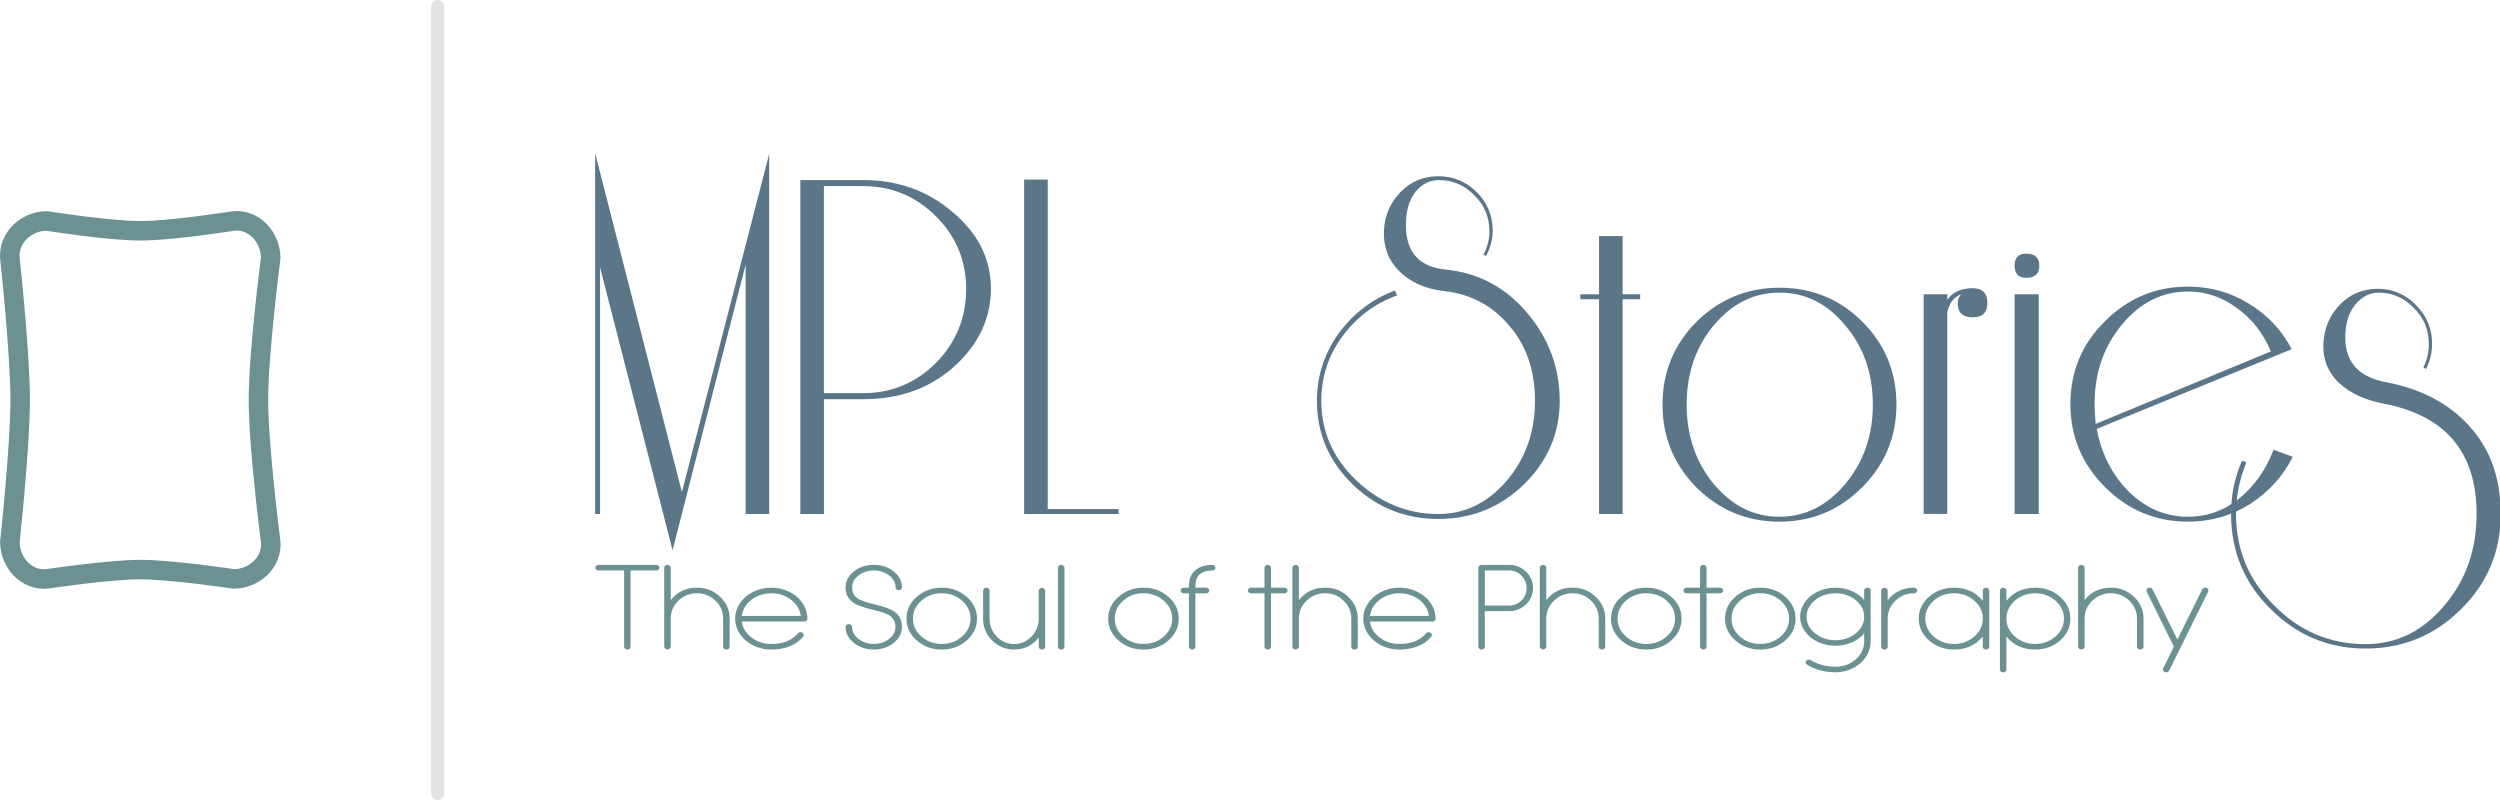 <svg width="343.78" height="110" version="1.1" viewBox="0 0 90.958 29.104" xmlns="http://www.w3.org/2000/svg"><g transform="translate(-58.336 -132.9)"><path d="m74.26 133.14v28.631" style="fill:none;stroke-linecap:round;stroke-opacity:.757;stroke-width:.473;stroke:#d9d9d9"/><g transform="matrix(.947 0 0 .947 5.022 8.017)"><path d="m85.851 151.62h-0.907v-9.58l-2.807 10.973-2.785-10.867v9.475h-0.19v-13.864l3.334 13.02 3.355-12.999zm8.516-8.652q0 1.646-1.308 2.891-1.414 1.351-3.608 1.351h-1.498v4.41h-0.907v-12.83h2.406q2.026 0 3.461 1.245 1.456 1.224 1.456 2.933zm-0.95 0q0-1.625-1.161-2.785-1.161-1.161-2.807-1.161h-1.498v7.955h1.498q1.646 0 2.807-1.161 1.161-1.182 1.161-2.849zm5.857 8.652h-3.63v-12.851h0.907v12.661h2.722zm16.947-4.347q0 1.857-1.372 3.208-1.372 1.329-3.292 1.329-1.92 0-3.292-1.329-1.372-1.329-1.372-3.208 0-1.414 0.823-2.574 0.844-1.161 2.174-1.667l0.084 0.19q-1.287 0.464-2.11 1.583-0.802 1.097-0.802 2.469 0 1.772 1.351 3.06 1.372 1.287 3.144 1.287 1.519 0 2.617-1.266 1.097-1.287 1.097-3.081 0-1.751-0.992-2.891-0.971-1.161-2.511-1.329-1.076-0.127-1.709-0.76-0.633-0.633-0.591-1.562 0.042-0.865 0.633-1.477t1.456-0.612 1.477 0.612q0.612 0.612 0.612 1.477 0 0.506-0.253 0.971l-0.105-0.042q0.232-0.422 0.232-0.907 0-0.802-0.57-1.372-0.57-0.591-1.372-0.591-0.528 0-0.907 0.464-0.359 0.464-0.359 1.266 0 1.562 1.54 1.709 1.878 0.19 3.123 1.667 1.245 1.477 1.245 3.376zm3.092-3.904h-0.675v8.251h-0.907v-8.251h-0.717v-0.19h0.717v-2.237h0.907v2.237h0.675zm9.845 4.051q0 1.857-1.329 3.186-1.308 1.308-3.165 1.308t-3.186-1.308q-1.308-1.329-1.308-3.186 0-1.878 1.308-3.186 1.329-1.308 3.186-1.308 1.878 0 3.186 1.308 1.308 1.308 1.308 3.186zm-0.907 0q0-1.794-1.055-3.039-1.034-1.266-2.532-1.266-1.477 0-2.532 1.266-1.034 1.245-1.034 3.039 0 1.772 1.034 3.039 1.055 1.266 2.532 1.266t2.532-1.266q1.055-1.266 1.055-3.039zm4.401-3.904q0 0.549-0.57 0.549t-0.57-0.549q0-0.169 0.127-0.338-0.422 0.169-0.528 0.696v7.744h-0.907v-8.441h0.907v0.211q0.317-0.443 0.971-0.443 0.57 0 0.57 0.57zm1.995-1.435q0 0.464-0.506 0.464-0.443 0-0.443-0.464t0.443-0.464q0.506 0 0.506 0.464zm-0.021 9.538h-0.928v-8.441h0.928zm9.761-2.195q-0.57 1.118-1.646 1.815-1.076 0.675-2.385 0.675-1.857 0-3.186-1.329-1.329-1.329-1.329-3.186 0-1.878 1.329-3.186 1.329-1.329 3.186-1.329 1.287 0 2.342 0.654 1.076 0.654 1.646 1.751l-7.491 3.06q0.274 1.456 1.245 2.427 0.992 0.95 2.258 0.95 1.097 0 1.962-0.696 0.886-0.717 1.329-1.878zm-0.844-4.051q-0.443-1.055-1.308-1.667-0.844-0.633-1.878-0.633-1.477 0-2.532 1.266-1.055 1.266-1.055 3.06 0 0.253 0.042 0.76zm8.832 6.246q0 2.152-1.519 3.651-1.519 1.519-3.672 1.519-2.131 0-3.651-1.519-1.519-1.498-1.519-3.651 0-1.097 0.422-2.047l0.169 0.063q-0.401 0.971-0.401 1.984 0 2.068 1.477 3.524 1.456 1.477 3.503 1.477 1.773 0 3.018-1.477 1.245-1.456 1.245-3.524 0-3.566-3.587-4.241-1.076-0.211-1.709-0.802-0.633-0.612-0.591-1.498t0.633-1.498 1.456-0.612 1.477 0.633q0.612 0.612 0.612 1.477 0 0.506-0.232 0.971l-0.106-0.063q0.211-0.401 0.211-0.907 0-0.802-0.57-1.372-0.57-0.591-1.351-0.591-0.528 0-0.907 0.464t-0.38 1.266q0 1.414 1.562 1.709 2.005 0.38 3.165 1.646 1.245 1.329 1.245 3.418z" style="fill-opacity:.757;fill:#284b63;stroke-opacity:.757;stroke-width:.379" aria-label="MPL Stories"/><path transform="scale(1.078 .928)" d="m75.611 165.49q0.049 0 0.081 0.035 0.035 0.033 0.035 0.081t-0.035 0.081q-0.032 0.035-0.081 0.035h-0.914v3.157q0 0.049-0.032 0.084-0.035 0.033-0.081 0.033-0.046 0-0.081-0.033-0.035-0.035-0.035-0.084v-3.157h-0.912q-0.049 0-0.081-0.035-0.035-0.033-0.035-0.081t0.035-0.081q0.032-0.035 0.081-0.035zm1.454 0.942q0.48 0 0.821 0.376 0.343 0.376 0.343 0.905v1.169q0 0.046-0.035 0.081-0.032 0.033-0.081 0.033-0.049 0-0.081-0.033-0.035-0.035-0.035-0.081v-1.169q0-0.434-0.274-0.74-0.274-0.309-0.659-0.309-0.387 0-0.661 0.309-0.274 0.306-0.274 0.74v1.162q0 0.046-0.035 0.081-0.032 0.035-0.081 0.035-0.049 0-0.081-0.035-0.035-0.035-0.035-0.081v-3.268q0-0.049 0.035-0.081 0.032-0.035 0.081-0.035 0.049 0 0.081 0.035 0.035 0.033 0.035 0.081v1.343q0.35-0.517 0.935-0.517zm3.697 1.171q-0.042-0.397-0.343-0.666-0.302-0.271-0.707-0.271-0.404 0-0.705 0.271-0.302 0.269-0.343 0.666zm-1.051 1.392q-0.26 0-0.501-0.1-0.23-0.097-0.408-0.274-0.179-0.176-0.276-0.406-0.102-0.237-0.102-0.496 0-0.26 0.102-0.499 0.097-0.232 0.276-0.411 0.179-0.176 0.408-0.274 0.241-0.102 0.501-0.102 0.262 0 0.503 0.102 0.23 0.097 0.408 0.274 0.179 0.179 0.276 0.411 0.102 0.239 0.102 0.499 0 0.049-0.035 0.081-0.032 0.035-0.081 0.035h-2.222q0.044 0.392 0.343 0.659 0.302 0.269 0.705 0.269 0.636 0 0.951-0.438 0.028-0.037 0.074-0.046 0.009-2e-3 0.019-2e-3 0.035 0 0.067 0.023 0.039 0.028 0.046 0.076 0.002 0.012 0.002 0.023 0 0.033-0.021 0.063-0.19 0.262-0.478 0.397-0.29 0.137-0.661 0.137zm3.655-3.273q-0.32 0-0.545 0.206-0.227 0.204-0.227 0.496 0 0.313 0.213 0.469 0.151 0.111 0.587 0.232 0.473 0.13 0.661 0.264 0.315 0.23 0.315 0.67 0 0.385-0.295 0.661-0.295 0.274-0.71 0.274-0.415 0-0.71-0.274-0.295-0.276-0.295-0.661 0-0.049 0.035-0.081 0.032-0.035 0.081-0.035 0.049 0 0.081 0.035 0.035 0.033 0.035 0.081 0 0.29 0.227 0.496 0.225 0.206 0.545 0.206 0.32 0 0.547-0.206 0.227-0.206 0.227-0.496 0-0.327-0.241-0.494-0.148-0.102-0.568-0.218-0.469-0.13-0.654-0.262-0.315-0.227-0.315-0.661 0-0.387 0.295-0.661 0.295-0.274 0.71-0.274 0.415 0 0.71 0.274 0.295 0.274 0.295 0.661 0 0.046-0.032 0.081-0.035 0.035-0.081 0.035-0.049 0-0.084-0.035-0.032-0.035-0.032-0.081 0-0.292-0.227-0.496-0.227-0.206-0.547-0.206zm2.421 3.041q0.424 0 0.724-0.309 0.302-0.306 0.302-0.74 0-0.434-0.302-0.74-0.299-0.309-0.724-0.309t-0.726 0.309q-0.299 0.306-0.299 0.74 0 0.434 0.299 0.74 0.302 0.309 0.726 0.309zm0-2.329q0.52 0 0.888 0.376 0.369 0.376 0.369 0.905t-0.369 0.905q-0.369 0.376-0.888 0.376t-0.888-0.376q-0.369-0.376-0.369-0.905t0.369-0.905q0.369-0.376 0.888-0.376zm3.574 7e-3q0.046 0 0.081 0.035 0.032 0.033 0.032 0.081v2.324q0 0.046-0.032 0.081-0.035 0.033-0.081 0.033-0.049 0-0.084-0.033-0.032-0.035-0.032-0.081v-0.383q-0.332 0.496-0.877 0.496-0.459 0-0.782-0.373-0.325-0.373-0.325-0.902v-1.169q0-0.046 0.035-0.081 0.032-0.035 0.081-0.035t0.081 0.035q0.035 0.035 0.035 0.081v1.169q0 0.434 0.257 0.738 0.255 0.309 0.617 0.309 0.364 0 0.619-0.309 0.257-0.304 0.257-0.738v-1.162q0-0.049 0.032-0.081 0.035-0.035 0.084-0.035zm0.684-0.951q0.049 0 0.081 0.035 0.035 0.033 0.035 0.081v3.273q0 0.046-0.035 0.081-0.032 0.035-0.081 0.035-0.049 0-0.081-0.035-0.035-0.035-0.035-0.081v-3.273q0-0.049 0.035-0.081 0.032-0.035 0.081-0.035zm2.932 3.273q0.424 0 0.724-0.309 0.302-0.306 0.302-0.74 0-0.434-0.302-0.74-0.299-0.309-0.724-0.309-0.424 0-0.726 0.309-0.299 0.306-0.299 0.74 0 0.434 0.299 0.74 0.302 0.309 0.726 0.309zm0-2.329q0.52 0 0.888 0.376 0.369 0.376 0.369 0.905t-0.369 0.905q-0.369 0.376-0.888 0.376-0.52 0-0.888-0.376-0.369-0.376-0.369-0.905t0.369-0.905q0.369-0.376 0.888-0.376zm2.449-0.944q0.046 0 0.081 0.035 0.035 0.033 0.035 0.081t-0.035 0.081q-0.035 0.035-0.081 0.035h-7e-3q-0.267 0-0.429 0.153-0.162 0.155-0.162 0.492v0.067h0.38q0.046 0 0.081 0.035 0.032 0.035 0.032 0.081 0 0.049-0.032 0.084-0.035 0.033-0.081 0.033h-0.38v2.213q0 0.046-0.035 0.081-0.032 0.035-0.081 0.035-0.046 0-0.081-0.035-0.035-0.035-0.035-0.081v-2.213h-0.179q-0.049 0-0.081-0.033-0.035-0.035-0.035-0.084 0-0.046 0.035-0.081 0.032-0.035 0.081-0.035h0.179v-0.067q0-0.436 0.234-0.659 0.23-0.218 0.589-0.218zm2.572 0.944q0.049 0 0.081 0.035 0.035 0.035 0.035 0.081 0 0.049-0.035 0.084-0.032 0.033-0.081 0.033h-0.476v2.213q0 0.046-0.035 0.081-0.032 0.035-0.081 0.035-0.049 0-0.081-0.035-0.035-0.035-0.035-0.081v-2.213h-0.476q-0.049 0-0.081-0.033-0.035-0.035-0.035-0.084 0-0.046 0.035-0.081 0.032-0.035 0.081-0.035h0.476v-0.828q0-0.049 0.035-0.081 0.032-0.035 0.081-0.035 0.049 0 0.081 0.035 0.035 0.033 0.035 0.081v0.828zm1.454-2e-3q0.48 0 0.821 0.376 0.343 0.376 0.343 0.905v1.169q0 0.046-0.035 0.081-0.033 0.033-0.081 0.033t-0.081-0.033q-0.035-0.035-0.035-0.081v-1.169q0-0.434-0.274-0.74-0.274-0.309-0.659-0.309-0.387 0-0.661 0.309-0.274 0.306-0.274 0.74v1.162q0 0.046-0.035 0.081-0.032 0.035-0.081 0.035-0.049 0-0.081-0.035-0.035-0.035-0.035-0.081v-3.268q0-0.049 0.035-0.081 0.032-0.035 0.081-0.035 0.049 0 0.081 0.035 0.035 0.033 0.035 0.081v1.343q0.35-0.517 0.935-0.517zm3.697 1.171q-0.042-0.397-0.343-0.666-0.302-0.271-0.707-0.271-0.404 0-0.705 0.271-0.302 0.269-0.343 0.666zm-1.051 1.392q-0.26 0-0.501-0.1-0.23-0.097-0.408-0.274-0.179-0.176-0.276-0.406-0.102-0.237-0.102-0.496 0-0.26 0.102-0.499 0.097-0.232 0.276-0.411 0.179-0.176 0.408-0.274 0.241-0.102 0.501-0.102 0.262 0 0.503 0.102 0.23 0.097 0.408 0.274 0.179 0.179 0.276 0.411 0.102 0.239 0.102 0.499 0 0.049-0.035 0.081-0.033 0.035-0.081 0.035h-2.222q0.044 0.392 0.343 0.659 0.302 0.269 0.705 0.269 0.636 0 0.951-0.438 0.028-0.037 0.074-0.046 9e-3 -2e-3 0.019-2e-3 0.035 0 0.067 0.023 0.039 0.028 0.046 0.076 2e-3 0.012 2e-3 0.023 0 0.033-0.021 0.063-0.19 0.262-0.478 0.397-0.29 0.137-0.661 0.137zm3.045-1.589v1.473q0 0.049-0.035 0.081-0.033 0.035-0.081 0.035t-0.081-0.035q-0.035-0.033-0.035-0.081v-3.273q0-0.049 0.035-0.081 0.033-0.035 0.081-0.035h0.979q0.355 0 0.605 0.281 0.251 0.281 0.251 0.677t-0.251 0.677q-0.251 0.281-0.605 0.281zm0.863-0.232q0.26 0 0.441-0.211 0.183-0.213 0.183-0.515 0-0.299-0.183-0.513-0.181-0.213-0.441-0.213h-0.863v1.452zm2.264-0.742q0.48 0 0.821 0.376 0.343 0.376 0.343 0.905v1.169q0 0.046-0.035 0.081-0.033 0.033-0.081 0.033t-0.081-0.033q-0.035-0.035-0.035-0.081v-1.169q0-0.434-0.274-0.74-0.274-0.309-0.659-0.309-0.387 0-0.661 0.309-0.274 0.306-0.274 0.74v1.162q0 0.046-0.035 0.081-0.033 0.035-0.081 0.035t-0.081-0.035q-0.035-0.035-0.035-0.081v-3.268q0-0.049 0.035-0.081 0.033-0.035 0.081-0.035t0.081 0.035q0.035 0.033 0.035 0.081v1.343q0.35-0.517 0.935-0.517zm2.628 2.331q0.424 0 0.724-0.309 0.302-0.306 0.302-0.74 0-0.434-0.302-0.74-0.299-0.309-0.724-0.309t-0.726 0.309q-0.299 0.306-0.299 0.74 0 0.434 0.299 0.74 0.302 0.309 0.726 0.309zm0-2.329q0.52 0 0.888 0.376 0.369 0.376 0.369 0.905t-0.369 0.905q-0.369 0.376-0.888 0.376t-0.888-0.376q-0.369-0.376-0.369-0.905t0.369-0.905q0.369-0.376 0.888-0.376zm2.623 0q0.049 0 0.081 0.035 0.035 0.035 0.035 0.081 0 0.049-0.035 0.084-0.033 0.033-0.081 0.033h-0.476v2.213q0 0.046-0.035 0.081-0.033 0.035-0.081 0.035t-0.081-0.035q-0.035-0.035-0.035-0.081v-2.213h-0.476q-0.049 0-0.081-0.033-0.035-0.035-0.035-0.084 0-0.046 0.035-0.081 0.033-0.035 0.081-0.035h0.476v-0.828q0-0.049 0.035-0.081 0.033-0.035 0.081-0.035t0.081 0.035q0.035 0.033 0.035 0.081v0.828zm1.44 2.329q0.424 0 0.724-0.309 0.302-0.306 0.302-0.74 0-0.434-0.302-0.74-0.299-0.309-0.724-0.309-0.424 0-0.726 0.309-0.299 0.306-0.299 0.74 0 0.434 0.299 0.74 0.302 0.309 0.726 0.309zm0-2.329q0.52 0 0.888 0.376 0.369 0.376 0.369 0.905t-0.369 0.905q-0.369 0.376-0.888 0.376t-0.888-0.376q-0.369-0.376-0.369-0.905t0.369-0.905q0.369-0.376 0.888-0.376zm2.676 2.174q-0.424 0-0.724-0.283-0.302-0.285-0.302-0.687t0.302-0.687q0.299-0.285 0.724-0.285 0.424 0 0.726 0.285 0.299 0.285 0.299 0.687t-0.299 0.687q-0.302 0.283-0.726 0.283zm1.141-2.174q-0.049 0-0.081 0.035-0.035 0.033-0.035 0.081v0.392q-0.174-0.234-0.438-0.369-0.276-0.139-0.587-0.139-0.255 0-0.489 0.095-0.225 0.09-0.399 0.257-0.174 0.167-0.269 0.383-0.1 0.223-0.1 0.469 0 0.244 0.1 0.466 0.095 0.216 0.269 0.383 0.174 0.167 0.399 0.257 0.234 0.095 0.489 0.095 0.311 0 0.587-0.139 0.264-0.135 0.438-0.369v0.327q0 0.434-0.299 0.742-0.302 0.306-0.726 0.306-0.496 0-0.881-0.274-0.037-0.028-0.086-0.021-0.046 9e-3 -0.074 0.046-0.028 0.039-0.021 0.088 7e-3 0.046 0.046 0.074 0.445 0.318 1.016 0.318 0.255 0 0.487-0.1 0.225-0.097 0.399-0.271 0.174-0.176 0.269-0.404 0.1-0.237 0.102-0.494 0-2e-3 0-2e-3v-2.118q0-0.049-0.035-0.081-0.033-0.035-0.081-0.035zm1.658 0q0.046 0 0.081 0.035t0.035 0.081q0 0.049-0.035 0.084-0.035 0.033-0.081 0.033-0.387 0-0.661 0.309-0.274 0.306-0.274 0.74v1.164q0 0.046-0.035 0.081-0.033 0.035-0.081 0.035t-0.081-0.035q-0.035-0.035-0.035-0.081v-2.329q0-0.046 0.035-0.081 0.033-0.035 0.081-0.035t0.081 0.035q0.035 0.035 0.035 0.081v0.401q0.35-0.517 0.935-0.517zm1.429 2.329q0.424 0 0.724-0.309 0.302-0.306 0.302-0.74 0-0.434-0.302-0.74-0.299-0.309-0.724-0.309-0.424 0-0.726 0.309-0.299 0.306-0.299 0.74 0 0.434 0.299 0.74 0.302 0.309 0.726 0.309zm1.141-2.329q0.046 0 0.081 0.035 0.033 0.035 0.033 0.081v2.329q0 0.046-0.033 0.081-0.035 0.035-0.081 0.035-0.049 0-0.084-0.035-0.033-0.035-0.033-0.081v-0.424q-0.378 0.54-1.025 0.54-0.52 0-0.888-0.376-0.369-0.376-0.369-0.905t0.369-0.905q0.369-0.376 0.888-0.376 0.647 0 1.025 0.543v-0.427q0-0.046 0.033-0.081 0.035-0.035 0.084-0.035zm1.751 2.329q0.422 0 0.724-0.309 0.302-0.306 0.302-0.74 0-0.434-0.302-0.74-0.302-0.309-0.724-0.309-0.424 0-0.726 0.309-0.299 0.306-0.299 0.74 0 0.434 0.299 0.74 0.302 0.309 0.726 0.309zm0-2.329q0.52 0 0.888 0.376 0.366 0.376 0.366 0.905t-0.366 0.905q-0.369 0.376-0.888 0.376-0.649 0-1.025-0.54v1.369q0 0.049-0.035 0.081-0.033 0.035-0.081 0.035t-0.081-0.035q-0.035-0.033-0.035-0.081v-3.273q0-0.046 0.035-0.081 0.033-0.035 0.081-0.035t0.081 0.035q0.035 0.035 0.035 0.081v0.427q0.376-0.543 1.025-0.543zm2.697-2e-3q0.48 0 0.821 0.376 0.343 0.376 0.343 0.905v1.169q0 0.046-0.035 0.081-0.033 0.033-0.081 0.033t-0.081-0.033q-0.035-0.035-0.035-0.081v-1.169q0-0.434-0.274-0.74-0.274-0.309-0.659-0.309-0.387 0-0.661 0.309-0.274 0.306-0.274 0.74v1.162q0 0.046-0.035 0.081-0.033 0.035-0.081 0.035t-0.081-0.035q-0.035-0.035-0.035-0.081v-3.268q0-0.049 0.035-0.081 0.033-0.035 0.081-0.035t0.081 0.035q0.035 0.033 0.035 0.081v1.343q0.35-0.517 0.935-0.517zm3.409 9e-3q0.044 0.019 0.063 0.065 7e-3 0.021 7e-3 0.042 0 0.023-9e-3 0.046l-1.392 3.273q-0.03 0.07-0.107 0.07-0.023 0-0.046-9e-3 -0.044-0.019-0.063-0.063-7e-3 -0.021-7e-3 -0.042 0-0.023 9e-3 -0.046l0.383-0.9-0.972-2.283q-9e-3 -0.023-9e-3 -0.044 0-0.023 9e-3 -0.044 0.016-0.046 0.06-0.065 0.023-9e-3 0.044-9e-3 0.023 0 0.046 9e-3 0.044 0.019 0.063 0.063l0.884 2.076 0.884-2.076q0.021-0.044 0.065-0.063 0.023-9e-3 0.044-9e-3 0.023 0 0.044 9e-3z" style="fill-opacity:.757;fill:#3c6e71;stroke-opacity:.757;stroke-width:.396" aria-label="The Soul of the Photography"/></g><path d="m60.042 140.94s2.259 0.357 3.398 0.357c1.139 0 3.398-0.357 3.398-0.357 0.742-0.078 1.347 0.601 1.347 1.347 0 0-0.446 3.436-0.446 5.164 0 1.728 0.446 5.164 0.446 5.164 0.064 0.744-0.601 1.347-1.347 1.347 0 0-2.26-0.339-3.398-0.339-1.138 0-3.398 0.339-3.398 0.339-0.743 0.074-1.347-0.601-1.347-1.347 0 0 0.375-3.438 0.375-5.164 0-1.726-0.375-5.164-0.375-5.164-0.054-0.745 0.601-1.347 1.347-1.347z" style="fill:none;paint-order:stroke fill markers;stroke-dashoffset:52.913;stroke-linecap:round;stroke-opacity:.757;stroke-width:.71;stroke:#3c6e71"/></g></svg>
